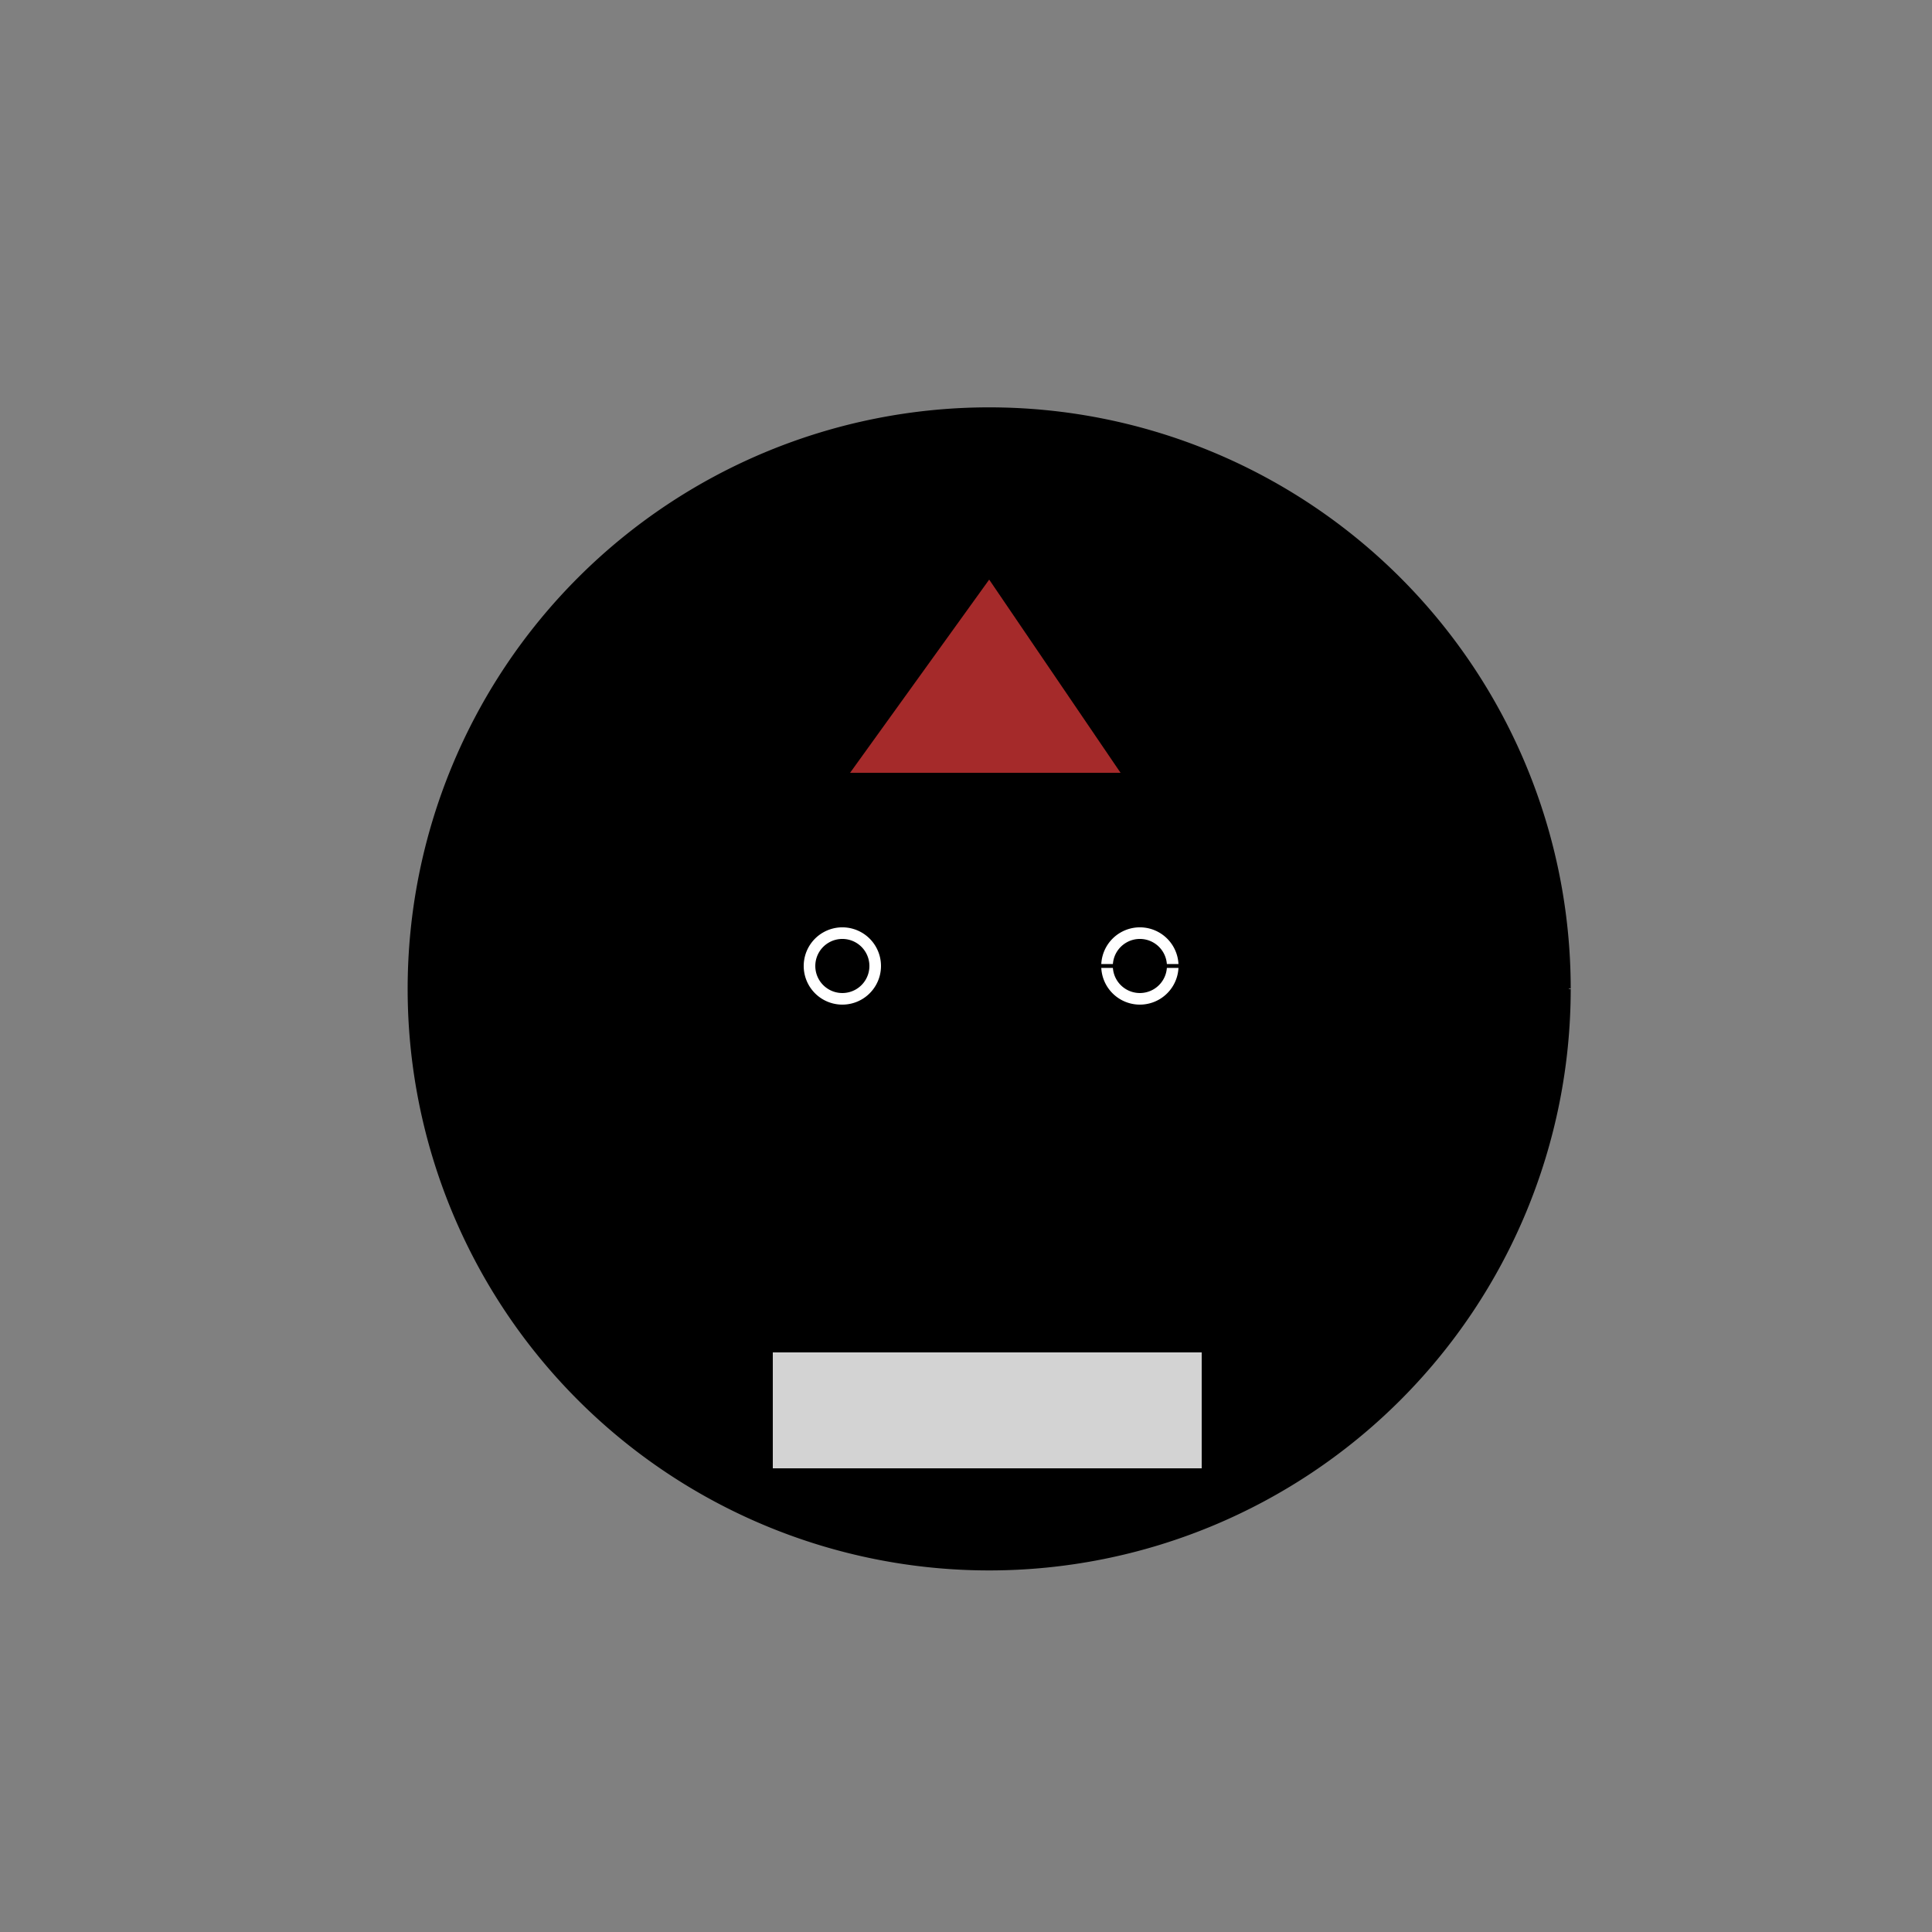 <!--

Generated by DrawGPT.
Free, open source, AI generated images in SVG, PNG, and HTML Canvas format.
https://drawgpt.ai

Created: 2023-09-25T22:34:30.104Z
Link: https://drawgpt.ai/prompt/3408/

-->
<svg xmlns="http://www.w3.org/2000/svg" xmlns:xlink="http://www.w3.org/1999/xlink" width="500" height="500"><rect width="100%" height="100%" fill="#808080" stroke="none"/><defs/><g><path fill="lightbrown" stroke="black" paint-order="fill stroke markers" d=" M 406 256 A 150 150 0 1 1 406 255.85" stroke-miterlimit="10" stroke-dasharray=""/><path fill="white" stroke="none" paint-order="stroke fill markers" d=" M 228 250 A 10 10 0 1 1 228 249.99"/><path fill="white" stroke="none" paint-order="stroke fill markers" d=" M 305 250 A 10 10 0 1 1 305 249.99"/><path fill="black" stroke="none" paint-order="stroke fill markers" d=" M 225 250 A 7 7 0 1 1 225 249.993"/><path fill="black" stroke="none" paint-order="stroke fill markers" d=" M 302 250 A 7 7 0 1 1 302 249.993"/><path fill="black" stroke="none" paint-order="stroke fill markers" d=" M 276 285 A 20 20 0 0 1 236 285"/><path fill="lightbrown" stroke="none" paint-order="stroke fill markers" d=" M 200 250 A 15 15 0 1 1 200 249.985"/><path fill="lightbrown" stroke="none" paint-order="stroke fill markers" d=" M 340 250 A 15 15 0 1 1 340 249.985"/><path fill="brown" stroke="none" paint-order="stroke fill markers" d=" M 256 150 L 220 200 L 290 200"/><path fill="none" stroke="black" paint-order="fill stroke markers" d=" M 238 250 A 20 20 0 1 1 238 249.98 L 315 250 A 20 20 0 1 1 315 249.98" stroke-miterlimit="10" stroke-dasharray=""/><path fill="none" stroke="black" paint-order="fill stroke markers" d=" M 235 250 L 275 250" stroke-miterlimit="10" stroke-dasharray=""/><rect fill="lightgray" stroke="none" x="200" y="350" width="111" height="30"/><rect fill="lightgray" stroke="none" x="200" y="360" width="30" height="20"/><rect fill="lightgray" stroke="none" x="270" y="360" width="30" height="20"/></g></svg>